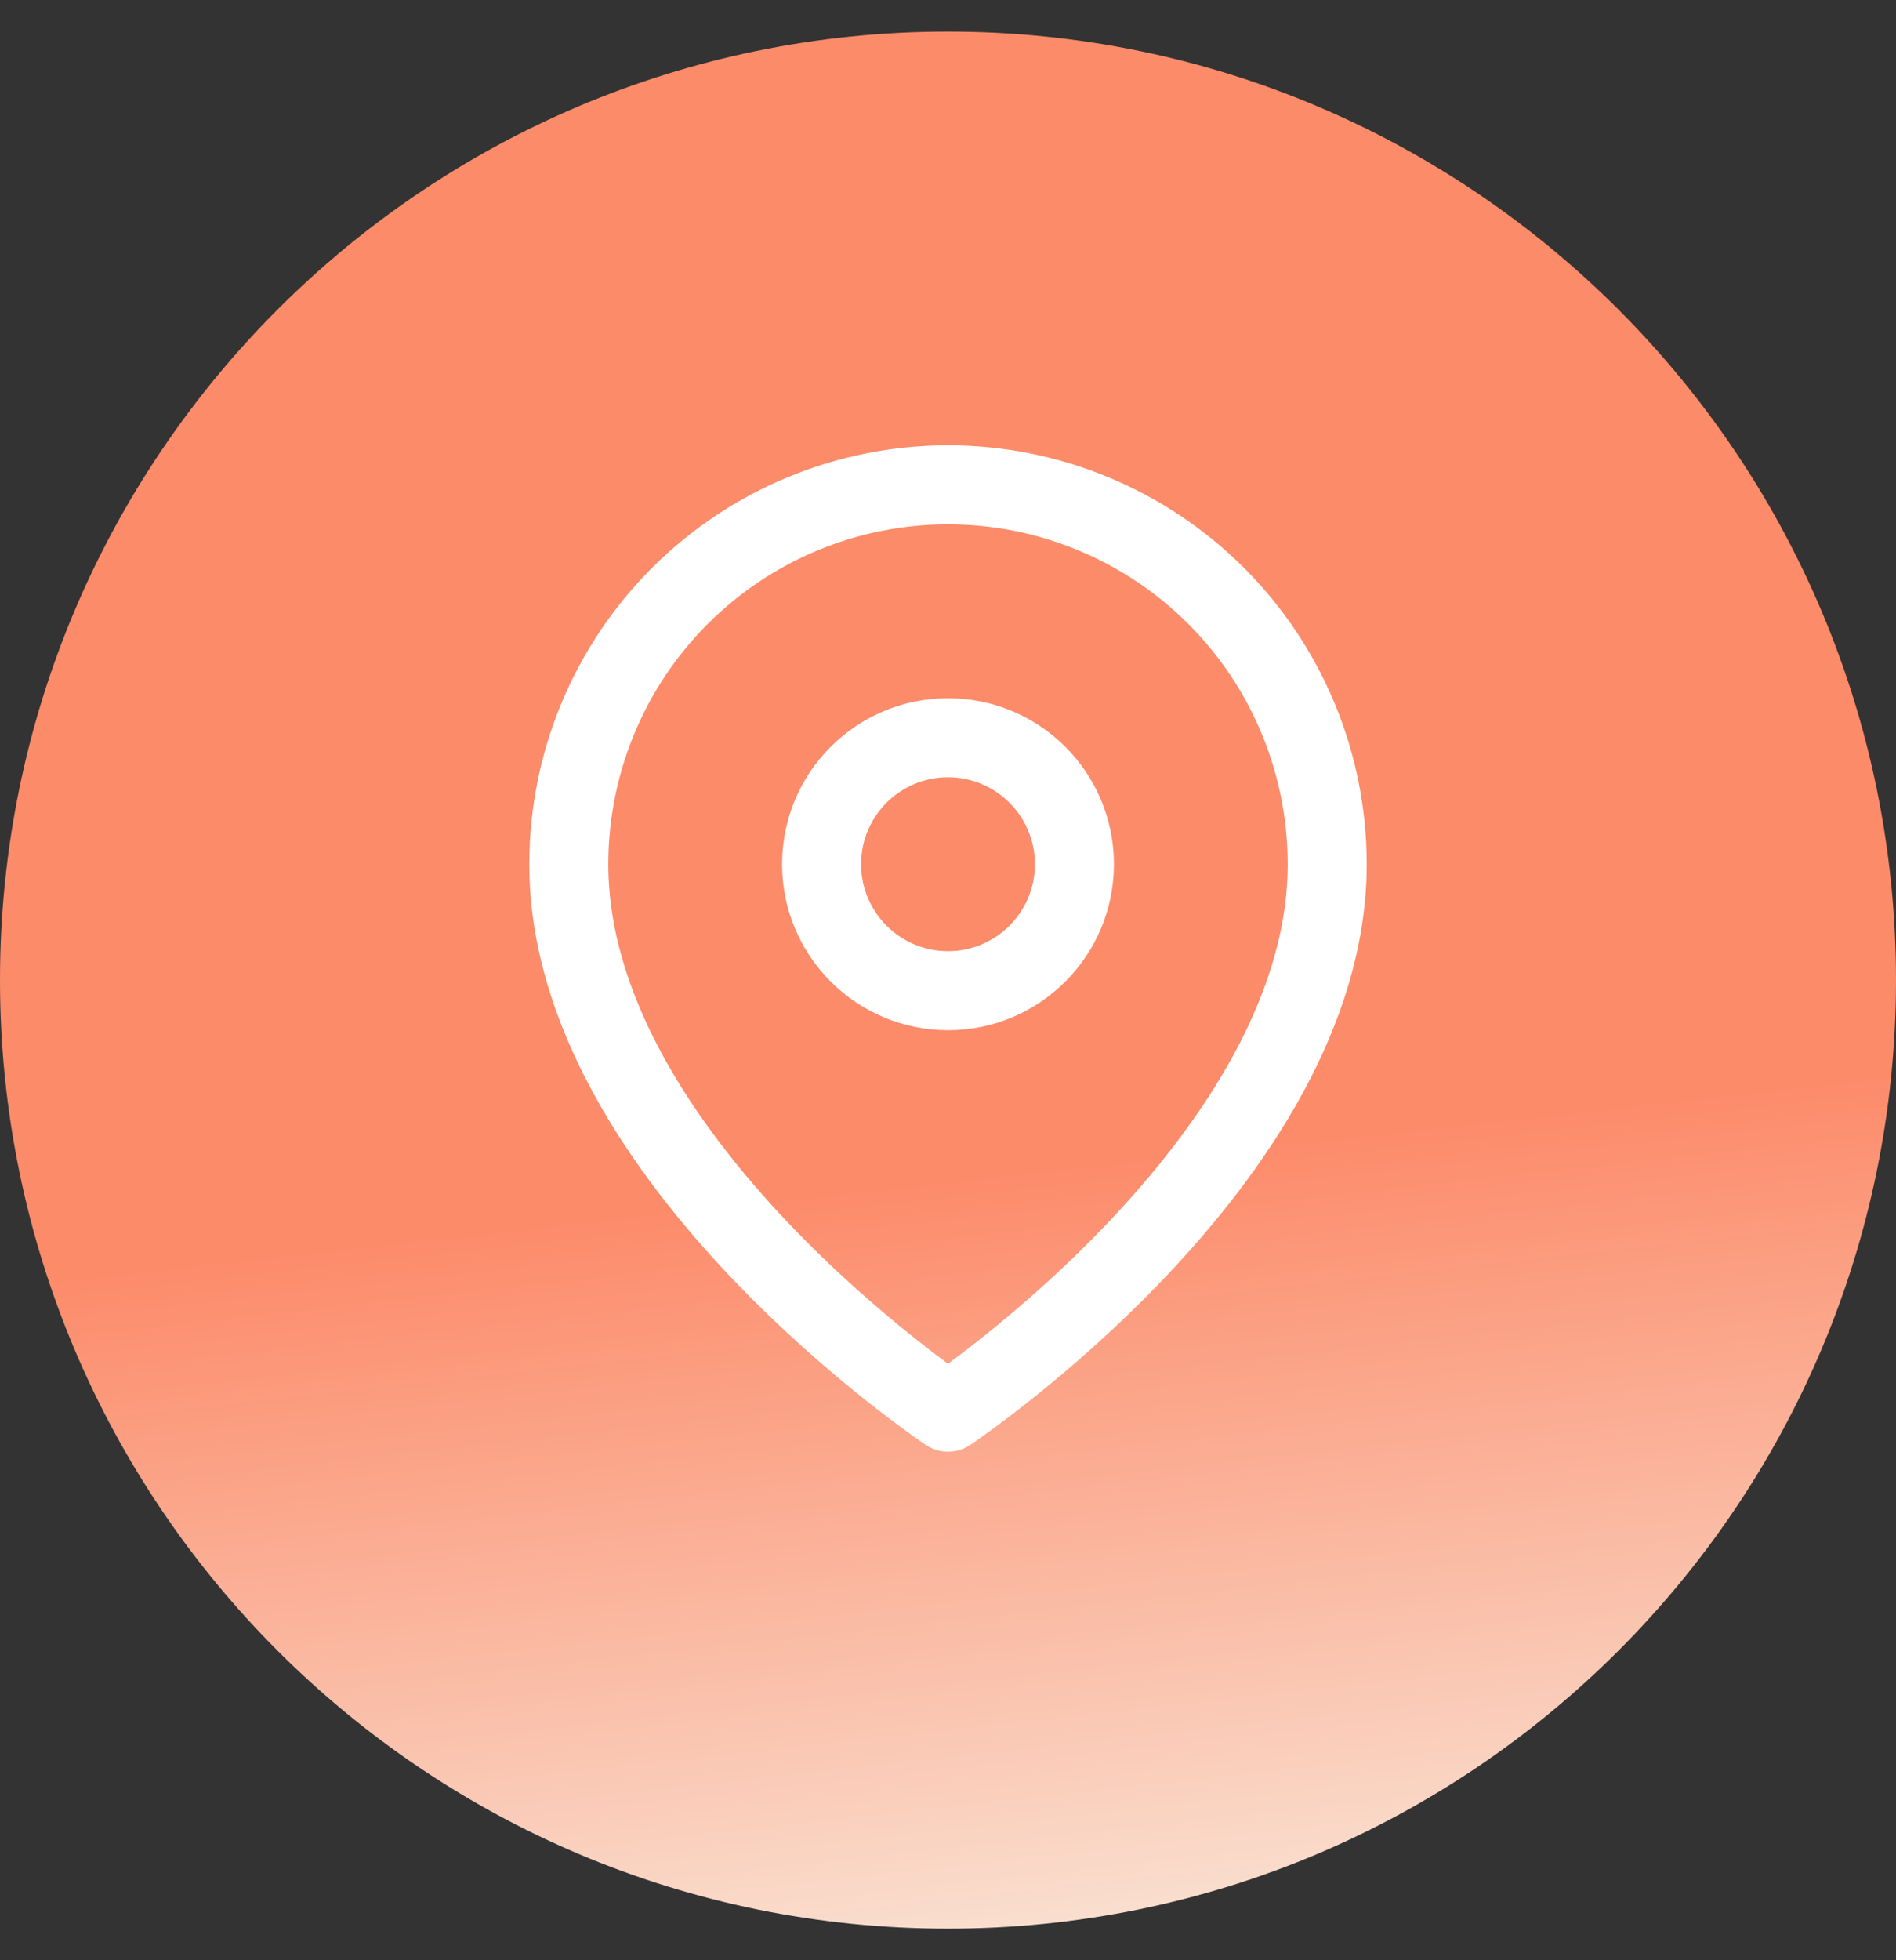 <svg width="30" height="31" viewBox="0 0 30 31" fill="none" xmlns="http://www.w3.org/2000/svg">
<rect x="0" y="0" width="30" height="31" fill="#333333" stroke="none"/>
<path d="M30 15.5C30 7.216 23.284 0.5 15 0.5C6.716 0.5 0 7.216 0 15.5C0 23.784 6.716 30.5 15 30.5C23.284 30.5 30 23.784 30 15.5Z" fill="url(#paint0_linear)"/>
<path d="M21 13.667C21 18.333 15 22.333 15 22.333C15 22.333 9 18.333 9 13.667C9 12.075 9.632 10.549 10.757 9.424C11.883 8.299 13.409 7.667 15 7.667C16.591 7.667 18.117 8.299 19.243 9.424C20.368 10.549 21 12.075 21 13.667Z" stroke="white" stroke-width="1.25" stroke-linecap="round" stroke-linejoin="round"/>
<path d="M15 15.667C16.105 15.667 17 14.771 17 13.667C17 12.562 16.105 11.667 15 11.667C13.895 11.667 13 12.562 13 13.667C13 14.771 13.895 15.667 15 15.667Z" stroke="white" stroke-width="1.25" stroke-linecap="round" stroke-linejoin="round"/>
<defs>
<linearGradient id="paint0_linear" x1="13.5" y1="18.809" x2="15" y2="32.309" gradientUnits="userSpaceOnUse">
<stop stop-color="#FC8B6A"/>
<stop offset="1" stop-color="#F9EADD"/>
</linearGradient>
</defs>
</svg>

